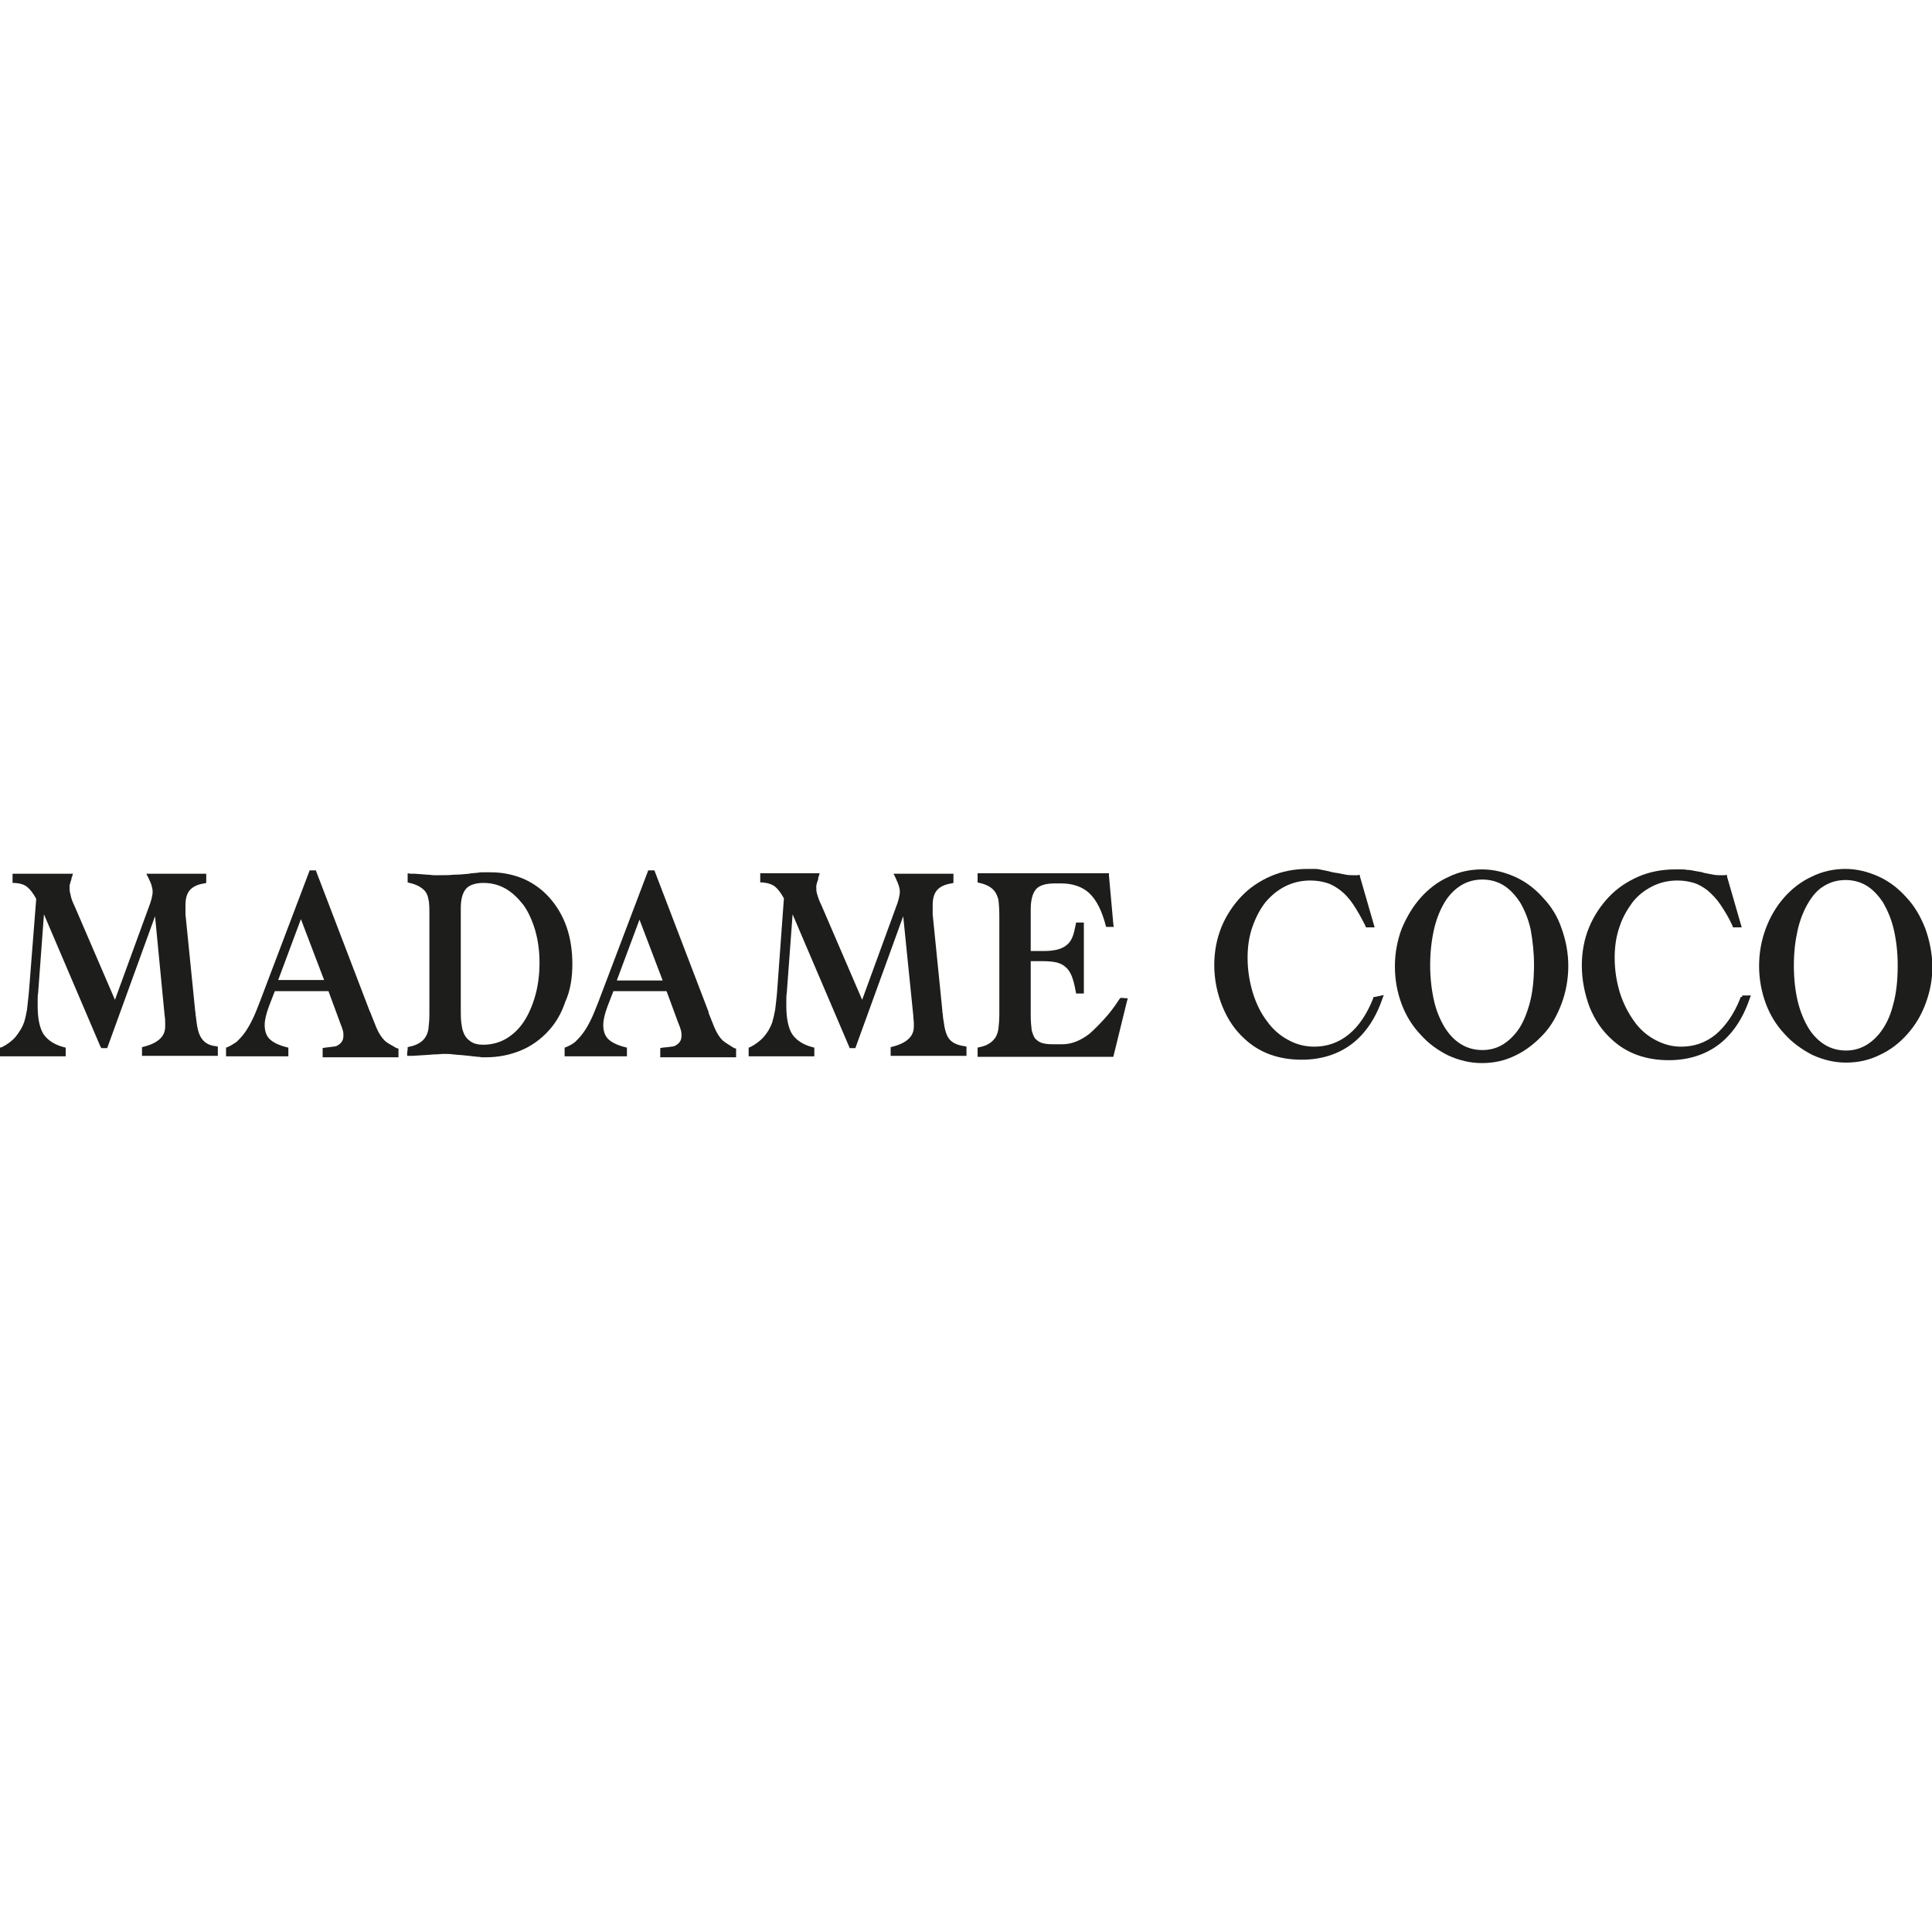 <?xml version="1.0" encoding="utf-8"?>
<!-- Generator: Adobe Illustrator 25.0.1, SVG Export Plug-In . SVG Version: 6.00 Build 0)  -->
<svg version="1.1" id="Layer_1" xmlns="http://www.w3.org/2000/svg" xmlns:xlink="http://www.w3.org/1999/xlink" x="0px" y="0px"
	 viewBox="0 0 400 400" style="enable-background:new 0 0 400 400;" xml:space="preserve">
<style type="text/css">
	.st0{fill:#1D1D1B;}
</style>
<g id="Layer_1-2">
	<g>
		<path class="st0" d="M41.9,215.2c-0.6-0.7-1-1.9-1.2-3.6c-0.1-0.6-0.1-1-0.2-1.4l0-0.2c0-0.3-0.1-0.6-0.1-0.7v-0.1l-2-19.9l0-0.6
			v0v0c0-0.2,0-0.4,0-0.6v-0.7c0-1.4,0.3-2.4,0.9-3.1c0.6-0.7,1.6-1.2,3-1.4l0.4-0.1v-1.9H30.3l0.4,0.8c0.4,0.8,0.6,1.3,0.7,1.7
			c0.1,0.4,0.2,0.8,0.2,1.2c0,0.8-0.3,2-0.9,3.5L23.8,207l-8.4-19.5c-0.4-0.8-0.7-1.6-0.8-2.3c-0.2-0.6-0.2-1.1-0.2-1.5
			c0-0.3,0-0.5,0.1-0.7c0-0.1,0.1-0.4,0.3-1l0-0.1v-0.1c0,0,0-0.1,0.1-0.2l0.2-0.7H2.6v1.9l0.5,0c1.1,0.1,1.9,0.3,2.6,0.9
			c0.6,0.5,1.2,1.3,1.8,2.4L6,205.2c-0.1,1.3-0.3,2.6-0.4,3.8c-0.2,1.1-0.4,2-0.6,2.6c-0.4,1.2-1.1,2.2-1.8,3.1
			c-0.8,0.9-1.8,1.6-2.8,2.1L0,216.9v1.8h13.6v-1.8l-0.4-0.1c-1.9-0.5-3.3-1.4-4.2-2.7c-0.8-1.3-1.2-3.2-1.2-5.8V207
			c0-0.4,0-0.9,0.1-1.5l1.2-16.2l11.7,27.4L21,217h1.2l0.1-0.3l9.8-27l2,20.7c0.1,0.5,0.1,1,0.1,1.3v0c0,0.3,0,0.6,0,0.8
			c0,1-0.3,1.8-1,2.5c-0.7,0.7-1.8,1.3-3.4,1.7l-0.4,0.1v1.8h15.7v-1.9l-0.4-0.1C43.5,216.5,42.5,216,41.9,215.2L41.9,215.2z"/>
		<path class="st0" d="M79.6,215.4c-0.6-0.6-1.2-1.5-1.7-2.7l-1-2.5c-0.1-0.3-0.2-0.6-0.3-0.7l-11.1-29l-0.1-0.3h-1.3l-0.1,0.3
			l-10.2,26.9c-0.6,1.6-1.1,2.8-1.6,3.8c-0.5,1-1,1.9-1.6,2.7c-0.5,0.7-1.1,1.3-1.6,1.8c-0.6,0.4-1.2,0.8-1.9,1.1l-0.3,0.1v1.8h12.9
			v-1.8l-0.4-0.1c-1.6-0.4-2.8-1-3.5-1.7c-0.7-0.7-1-1.7-1-2.9c0-1,0.3-2.3,0.9-3.9l1.2-3.1H68l2.4,6.5c0.3,0.8,0.5,1.3,0.6,1.7
			c0.1,0.4,0.1,0.7,0.1,1c0,1-0.4,1.6-1.3,2.1c-0.2,0.1-0.5,0.2-0.9,0.2c-0.4,0.1-1,0.1-1.6,0.2l-0.5,0.1v1.9h15.7v-1.8l-0.4-0.1
			C81.1,216.4,80.2,216,79.6,215.4L79.6,215.4z M67.1,202.9h-9.5l4.7-12.6L67.1,202.9z"/>
		<path class="st0" d="M118.5,199.6c0-2.8-0.4-5.4-1.2-7.7c-0.8-2.3-2-4.3-3.5-6c-1.5-1.7-3.3-3-5.3-3.9c-2.1-0.9-4.4-1.4-6.9-1.4
			h-0.8c-0.2,0-0.4,0-0.6,0l-0.3,0c-0.3,0-0.6,0-1,0.1l-0.1,0c-0.3,0-0.7,0.1-1.2,0.1l-0.5,0.1c-1.1,0.1-2.2,0.2-3.2,0.2
			c-0.9,0.1-1.8,0.1-2.6,0.1c-0.5,0-1,0-1.4,0c-0.5,0-0.9-0.1-1.3-0.1l-2.7-0.2h-0.4c-0.1,0-0.2,0-0.5,0l-0.6-0.1v1.9l0.4,0.1
			c1.4,0.3,2.5,0.9,3.2,1.7c0.4,0.5,0.6,1.1,0.7,1.7c0.2,0.7,0.2,1.9,0.2,3.3v20.3c0,1.4-0.1,2.4-0.2,3.2c-0.1,0.7-0.3,1.2-0.6,1.7
			c-0.6,1-1.8,1.7-3.3,2l-0.4,0.1l0,0.4l-0.1,0.8l0,0.6h0.5c0.2,0,0.3,0,0.4,0c0.1,0,0.1,0,0.2,0l3.2-0.2c0.4,0,0.9-0.1,1.5-0.1
			c0.6,0,1.2-0.1,1.7-0.1c0.7,0,1.4,0,2,0.1c0.4,0,0.7,0.1,1.2,0.1l1.1,0.1c0.7,0.1,1.3,0.1,1.8,0.2c0.4,0,0.7,0.1,1,0.1l0.1,0
			c0.3,0,0.6,0.1,0.8,0.1h0.8c2.6,0,5-0.5,7.2-1.4c2.2-0.9,4.1-2.3,5.6-3.9c1.6-1.7,2.8-3.7,3.6-6.1
			C118.1,205.1,118.5,202.4,118.5,199.6L118.5,199.6z M111.7,199.3c0,2.5-0.3,4.8-0.9,6.9c-0.6,2.1-1.4,3.9-2.4,5.4
			c-1,1.5-2.3,2.7-3.7,3.5c-1.4,0.8-3,1.2-4.7,1.2c-1,0-1.9-0.2-2.6-0.7c-0.7-0.5-1.2-1.1-1.5-2c-0.2-0.5-0.3-1.1-0.4-1.9
			c-0.1-0.8-0.1-1.8-0.1-3l0-20.7c0-1.9,0.4-3.2,1.1-4c0.7-0.8,2-1.2,3.6-1.2c1.7,0,3.2,0.4,4.6,1.2c1.4,0.8,2.6,2,3.7,3.4
			c1,1.4,1.8,3.2,2.4,5.2C111.4,194.7,111.7,196.9,111.7,199.3L111.7,199.3z"/>
		<path class="st0" d="M149.6,215.4c-0.6-0.6-1.2-1.5-1.7-2.7l-1-2.5l0,0c-0.1-0.2-0.2-0.5-0.2-0.6l0,0l0-0.1l-11.1-29l-0.1-0.3
			h-1.3l-0.1,0.3l-10.2,26.9c-0.6,1.5-1.1,2.8-1.6,3.8c-0.5,1-1,1.9-1.6,2.7c-0.5,0.7-1.1,1.3-1.6,1.8c-0.6,0.5-1.2,0.8-1.9,1.1
			l-0.3,0.1v1.8h12.9v-1.8l-0.4-0.1c-1.6-0.4-2.8-1-3.5-1.7c-0.7-0.7-1-1.7-1-2.9c0-1,0.3-2.3,0.9-3.9l1.2-3.1H138l2.4,6.5
			c0.3,0.7,0.5,1.3,0.6,1.7c0.1,0.4,0.1,0.7,0.1,1c0,1-0.4,1.6-1.3,2.1c-0.2,0.1-0.5,0.2-0.9,0.2c-0.4,0.1-0.9,0.1-1.7,0.2l-0.5,0.1
			v1.9h15.7v-1.8l-0.4-0.1C151.1,216.4,150.3,216,149.6,215.4L149.6,215.4z M137.2,203h-9.5l4.7-12.6L137.2,203L137.2,203z"/>
		<path class="st0" d="M196.6,215.2c-0.6-0.7-1-1.9-1.2-3.6c-0.1-0.6-0.2-1.1-0.2-1.4l0-0.2c-0.1-0.3-0.1-0.6-0.1-0.7v-0.1l-2-19.9
			l0-0.6v0v0c0-0.2,0-0.4,0-0.6v-0.7c0-1.4,0.3-2.4,0.9-3.1c0.6-0.7,1.6-1.2,3-1.4l0.4-0.1v-1.9H185l0.4,0.8
			c0.4,0.9,0.6,1.4,0.7,1.7c0.1,0.3,0.2,0.8,0.2,1.2c0,0.8-0.3,2-0.9,3.5l-6.9,18.9l-8.4-19.5c-0.4-0.8-0.7-1.6-0.9-2.3
			c-0.2-0.6-0.2-1.1-0.2-1.5c0-0.2,0-0.5,0.1-0.7c0-0.3,0.3-0.8,0.3-1l0-0.1v-0.1c0-0.1,0-0.1,0.1-0.3l0.2-0.7h-12.3v1.9l0.5,0
			c1.1,0.1,2,0.4,2.6,0.9c0.6,0.5,1.2,1.3,1.8,2.4l-1.4,19.2c-0.1,1.5-0.3,2.7-0.4,3.8c-0.2,1.1-0.4,1.9-0.6,2.6
			c-0.4,1.2-1,2.2-1.8,3.1c-0.8,0.9-1.8,1.6-2.8,2.1l-0.3,0.1v1.8h13.6v-1.8l-0.4-0.1c-1.9-0.5-3.3-1.4-4.2-2.7
			c-0.8-1.3-1.2-3.3-1.2-5.8V207c0-0.4,0-0.9,0.1-1.5l1.2-16.2l11.7,27.4l0.1,0.3h1.2l0.1-0.3l9.8-27l2.1,20.7l0,0.1
			c0,0.5,0.1,0.9,0.1,1.2c0,0.1,0,0.3,0,0.4c0,0.2,0,0.3,0,0.4c0,1-0.3,1.8-1,2.5c-0.7,0.7-1.8,1.3-3.4,1.7l-0.4,0.1v1.8h15.7v-1.9
			l-0.4-0.1C198.2,216.4,197.2,215.9,196.6,215.2L196.6,215.2z"/>
		<path class="st0" d="M232.3,206.6H232l-0.2,0.2l-0.2,0.3c-0.9,1.4-1.9,2.7-3,3.9c-1.1,1.2-2.1,2.2-3,3c-1.8,1.4-3.7,2.2-5.6,2.2
			h-2.1c-0.9,0-1.7-0.1-2.3-0.3c-0.5-0.2-0.9-0.5-1.3-0.9c-0.3-0.4-0.5-1-0.7-1.7c-0.1-0.8-0.2-1.9-0.2-3.2V199h2.6
			c1.1,0,2.1,0.1,2.9,0.3c0.7,0.2,1.3,0.5,1.8,1c0.5,0.4,0.9,1.1,1.2,1.8c0.3,0.8,0.6,1.9,0.8,3.1l0.1,0.5h1.6V191h-1.6l-0.1,0.5
			c-0.2,1-0.4,1.9-0.7,2.6c-0.3,0.7-0.7,1.2-1.2,1.6c-0.5,0.4-1.1,0.7-1.9,0.9c-0.8,0.2-1.7,0.3-2.9,0.3h-2.6v-8.6
			c0-2,0.4-3.4,1.1-4.2c0.7-0.8,2-1.2,3.9-1.2h1.3c2.4,0,4.4,0.7,5.8,2c1.5,1.4,2.6,3.6,3.4,6.6l0.1,0.4h1.6l-0.1-0.6l-0.9-10l0-0.5
			h-27.2v1.9l0.4,0.1c1.4,0.3,2.5,0.9,3.1,1.7c0.4,0.5,0.6,1.1,0.8,1.7c0.1,0.8,0.2,1.9,0.2,3.4v20.3c0,1.3-0.1,2.4-0.2,3.2
			c-0.1,0.6-0.3,1.2-0.6,1.7c-0.7,1-1.7,1.7-3.3,2l-0.4,0.1v1.9h28.1l0.1-0.4l2.7-11l0.2-0.7L232.3,206.6L232.3,206.6z"/>
		<path class="st0" d="M284.7,206.4h-0.3l-0.1,0.3c-1.3,3.3-3,5.8-5.1,7.5c-2.1,1.7-4.5,2.5-7.1,2.5c-2,0-3.8-0.5-5.4-1.4
			c-1.7-0.9-3.2-2.2-4.4-3.9c-1.3-1.7-2.2-3.6-2.9-5.8c-0.7-2.3-1.1-4.7-1.1-7.3c0-2.3,0.3-4.4,1-6.4c0.7-2,1.6-3.7,2.7-5.1
			c1.2-1.4,2.5-2.5,4.1-3.3c1.6-0.8,3.3-1.2,5.2-1.2c1.3,0,2.4,0.2,3.4,0.5c1,0.3,2,0.9,2.9,1.6c0.9,0.7,1.8,1.7,2.6,2.9
			c0.8,1.2,1.6,2.6,2.5,4.4l0.1,0.3h1.8l-0.2-0.7l-2.8-9.7l-0.1-0.5l-0.4,0.1c-0.2,0-0.3,0-0.5,0h-0.5c-0.4,0-0.9,0-1.4-0.1
			c-0.5-0.1-1.1-0.2-2.1-0.4l-0.1,0c-0.7-0.1-1.3-0.3-1.8-0.4c-0.5-0.1-1-0.2-1.5-0.3c-0.4-0.1-0.9-0.1-1.3-0.1c-0.3,0-0.7,0-1.2,0
			c-2.7,0-5.3,0.5-7.6,1.5c-2.3,1-4.4,2.4-6.1,4.2c-1.7,1.8-3.1,3.9-4.1,6.3c-1,2.5-1.5,5.1-1.5,7.9c0,3,0.6,5.9,1.7,8.6
			c1.1,2.7,2.6,4.9,4.6,6.7c3.1,2.9,7.1,4.3,11.8,4.3c4,0,7.5-1.1,10.3-3.2c2.8-2.1,5-5.3,6.4-9.4l0.3-0.8L284.7,206.4L284.7,206.4z
			"/>
		<path class="st0" d="M319.5,185.9c-1.6-1.8-3.5-3.3-5.7-4.3c-2.2-1-4.5-1.6-7-1.6c-2.4,0-4.8,0.5-7,1.6c-2.2,1-4.1,2.5-5.7,4.3
			c-1.6,1.8-2.9,4-3.9,6.4c-0.9,2.4-1.4,5-1.4,7.8s0.5,5.4,1.4,7.8c0.9,2.4,2.2,4.5,3.9,6.3c1.6,1.8,3.5,3.2,5.7,4.3
			c2.2,1,4.5,1.6,7,1.6s4.8-0.5,7-1.6c2.1-1,4-2.5,5.7-4.3s2.9-4,3.8-6.4c0.9-2.4,1.4-5.1,1.4-7.8s-0.5-5.3-1.4-7.8
			C322.5,189.8,321.2,187.7,319.5,185.9z M317.6,199.8c0,3.1-0.3,5.9-1,8.3c-0.7,2.4-1.6,4.4-2.8,5.8c-2,2.4-4.2,3.5-6.9,3.5
			c-1.6,0-3.1-0.4-4.4-1.2c-1.3-0.8-2.4-1.9-3.4-3.5c-0.9-1.5-1.7-3.3-2.2-5.5c-0.5-2.2-0.8-4.7-0.8-7.4c0-2.7,0.3-5.2,0.8-7.4
			c0.5-2.2,1.3-4.1,2.2-5.6c0.9-1.5,2.1-2.7,3.4-3.5c1.3-0.8,2.8-1.2,4.4-1.2c1.6,0,3.1,0.4,4.4,1.2c1.3,0.8,2.4,2,3.4,3.5
			c0.9,1.5,1.7,3.4,2.2,5.6C317.3,194.6,317.6,197.1,317.6,199.8L317.6,199.8z"/>
		<path class="st0" d="M360.7,206.4h-0.3l-0.1,0.3c-1.3,3.3-3.1,5.8-5.1,7.5c-2.1,1.7-4.5,2.5-7.1,2.5c-2,0-3.7-0.5-5.4-1.4
			c-1.7-0.9-3.2-2.2-4.4-3.9c-1.2-1.7-2.2-3.6-2.9-5.8c-0.7-2.3-1.1-4.7-1.1-7.3c0-2.3,0.3-4.4,1-6.4c0.6-1.9,1.6-3.6,2.7-5.1
			c1.1-1.4,2.5-2.5,4.1-3.3c1.6-0.8,3.3-1.2,5.2-1.2c1.3,0,2.4,0.2,3.4,0.5c1,0.3,2,0.9,2.9,1.6c0.9,0.8,1.8,1.7,2.6,2.9
			c0.8,1.2,1.7,2.6,2.5,4.4l0.1,0.3h1.8l-0.2-0.7l-2.8-9.7l-0.1-0.5l-0.4,0.1c-0.2,0-0.3,0-0.4,0h-0.5c-0.4,0-0.9,0-1.4-0.1
			c-0.5-0.1-1.2-0.2-2.1-0.4l-0.2-0.1c-0.6-0.1-1.2-0.2-1.7-0.3c-0.5-0.1-0.9-0.2-1.5-0.2c-0.5-0.1-0.9-0.1-1.3-0.1
			c-0.3,0-0.7,0-1.2,0c-2.7,0-5.3,0.5-7.6,1.5c-2.3,1-4.4,2.4-6.1,4.2c-1.7,1.8-3.1,3.9-4.1,6.3c-1,2.4-1.5,5.1-1.5,7.9
			c0,3,0.6,5.9,1.6,8.6c1.1,2.7,2.6,4.9,4.6,6.7c3.1,2.9,7.1,4.3,11.8,4.3c4,0,7.5-1.1,10.3-3.2c2.8-2.1,5-5.3,6.4-9.4l0.3-0.8
			H360.7L360.7,206.4z"/>
		<path class="st0" d="M398.6,192.2c-1-2.5-2.2-4.6-3.9-6.4c-1.6-1.8-3.5-3.3-5.7-4.3c-2.2-1-4.5-1.6-6.9-1.6c-2.4,0-4.8,0.5-7,1.6
			c-2.2,1-4.1,2.5-5.7,4.3c-1.6,1.8-2.9,4-3.8,6.4c-0.9,2.4-1.4,5-1.4,7.8c0,2.7,0.5,5.4,1.4,7.8c0.9,2.4,2.2,4.5,3.9,6.3
			c1.6,1.8,3.6,3.2,5.7,4.3c2.2,1,4.5,1.6,7,1.6c2.5,0,4.8-0.5,7-1.6c2.2-1,4.1-2.5,5.7-4.3c1.6-1.8,2.9-3.9,3.8-6.4
			c0.9-2.4,1.4-5,1.4-7.8C400,197.3,399.5,194.7,398.6,192.2L398.6,192.2z M377.7,183.4c1.3-0.8,2.8-1.2,4.4-1.2s3.1,0.4,4.4,1.2
			c1.3,0.8,2.4,2,3.4,3.5c0.9,1.6,1.7,3.4,2.2,5.6c0.5,2.2,0.8,4.6,0.8,7.4c0,3.1-0.3,5.9-1,8.3c-0.6,2.4-1.6,4.3-2.8,5.8
			c-1.9,2.3-4.2,3.5-6.9,3.5c-1.6,0-3.1-0.4-4.4-1.2c-1.3-0.8-2.5-2-3.4-3.5c-0.9-1.5-1.7-3.4-2.2-5.5c-0.5-2.1-0.8-4.6-0.8-7.4
			s0.3-5.2,0.8-7.4c0.5-2.2,1.3-4.1,2.2-5.6S376.3,184.2,377.7,183.4L377.7,183.4z"/>
	</g>
</g>
</svg>
